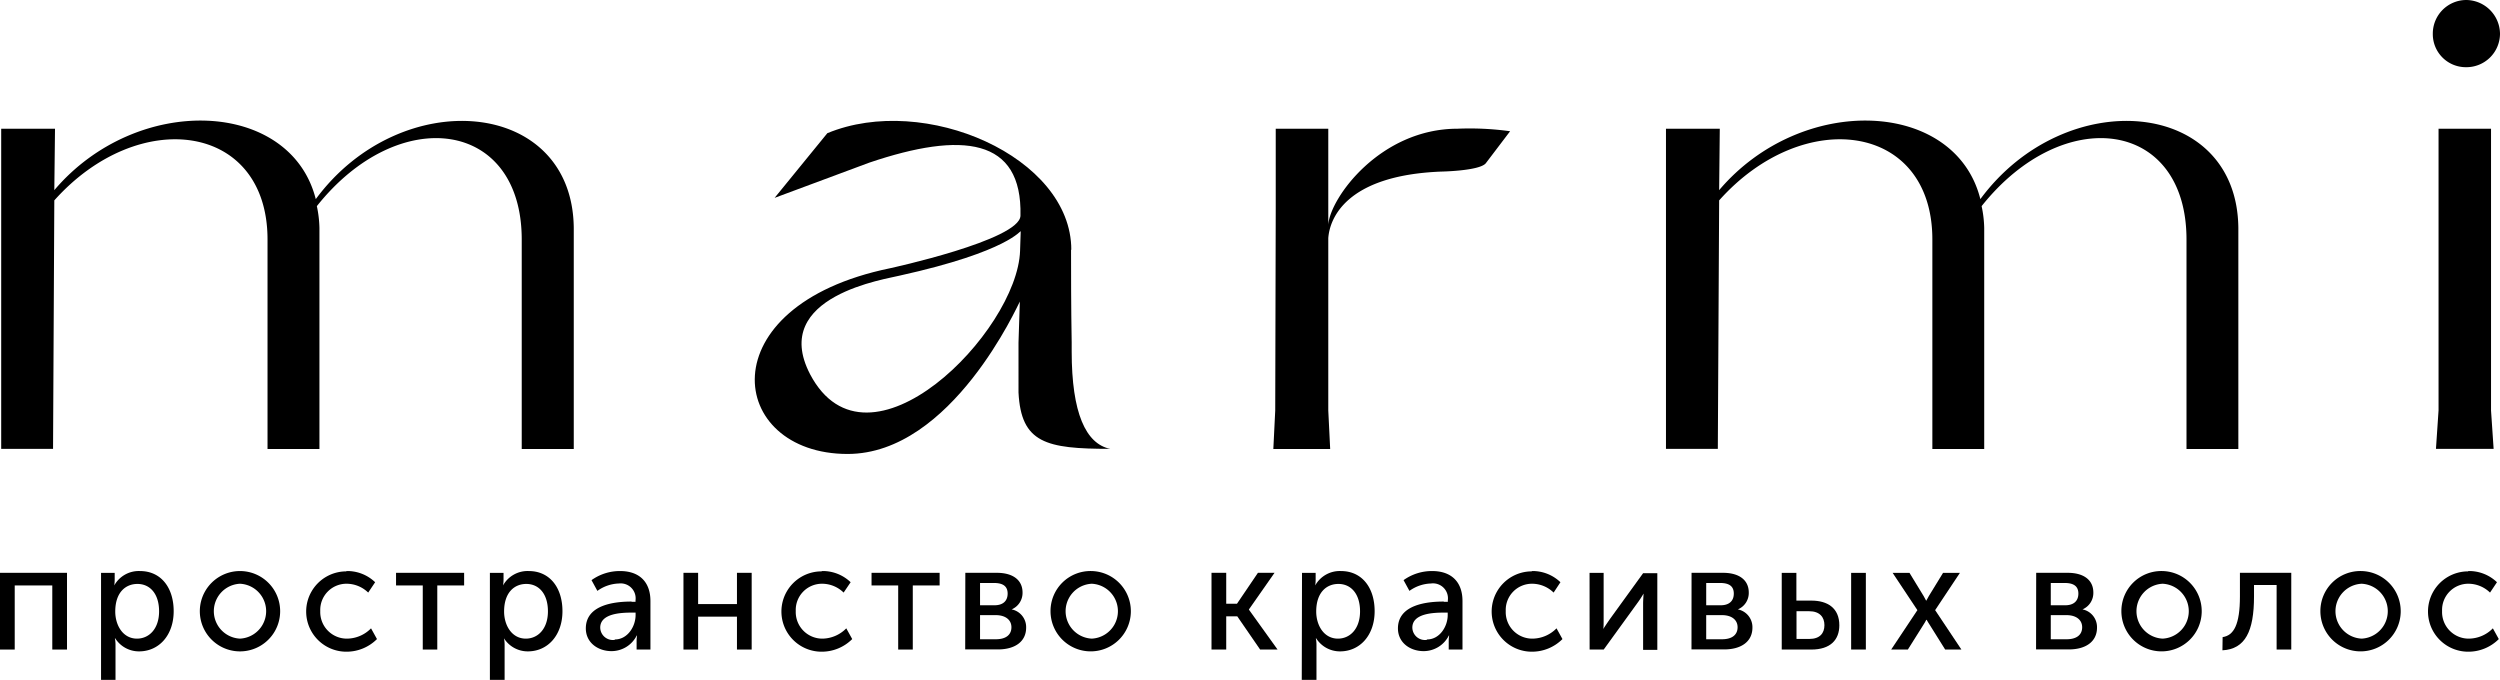 <?xml version="1.0" encoding="UTF-8"?> <svg xmlns="http://www.w3.org/2000/svg" viewBox="0 0 395.85 107.65"> <g id="Слой_2" data-name="Слой 2"> <g id="Слой_1-2" data-name="Слой 1"> <path d="M8.4,71.07H.19V20.38H8.71L8.6,30.11C21.68,14.7,46,15.71,50,31.53c13.48-18.25,40.65-16,40.85,4.56v35H82.61V37.92c0-19-19.46-21.6-32.44-5.28a18.12,18.12,0,0,1,.41,3.45v35H42.36V37.92C42.36,19.46,22,16.73,8.6,31.73Z"></path> <path d="M169.59,39.54c0,3.65,0,8.82.1,14.7v1.42c0,9.73,2.23,14.6,6.08,15.41-10.14,0-14.09-.92-14.5-8.92V54.24l.21-6.49c-.21.3-10.75,24.13-27.27,24.13-19.06,0-22.31-23.42,6.69-29.4,0,0,20.58-4.46,20.68-8.32.3-12.36-9.23-13.38-23.93-8.41l-15,5.58L131,21.09c15.41-6.39,38.63,3.75,38.63,18.45m-8.11.1.1-3c0-.31-1.72,3.14-19.16,7-1.83.51-20.68,3.15-14.19,15.62,9.12,17.33,32.84-6.7,33.25-19.57"></path> <path d="M202,33V20.38h8.32v15.2c.3-4.25,8.21-15.2,20.48-15.2a46.59,46.59,0,0,1,8.31.4l-3.85,5.07c-1,1.22-7.1,1.32-7.1,1.32-15.21.61-17.64,7.6-17.84,10.54V65l.3,6.09h-9l.3-6.09Z"></path> <path d="M272,71.07h-8.21V20.38h8.52l-.1,9.73c13.07-15.41,37.4-14.4,41.36,1.42,13.48-18.25,40.65-16,40.85,4.56v35h-8.21V37.92c0-19-19.46-21.6-32.44-5.28a18.12,18.12,0,0,1,.41,3.45v35h-8.21V37.92c0-18.46-20.38-21.19-33.76-6.19Z"></path> <path d="M390.48,0a5.4,5.4,0,0,1,5.37,5.37,5.32,5.32,0,0,1-5.37,5.27,5.23,5.23,0,0,1-5.27-5.27A5.32,5.32,0,0,1,390.48,0m4.36,71.07h-9.13l.41-6.09V20.38h8.31V65Z"></path> <polygon points="0 90.7 10.61 90.7 10.61 102.85 8.28 102.85 8.28 92.7 2.33 92.7 2.33 102.85 0 102.85 0 90.7"></polygon> <path d="M16,90.71h2.16v1.08a6,6,0,0,1-.07.91h0a4.44,4.44,0,0,1,4.08-2.28c3.29,0,5.33,2.59,5.33,6.36s-2.3,6.36-5.49,6.36a4.45,4.45,0,0,1-3.77-2.07h-.05a5.28,5.28,0,0,1,.1,1.06v5.52H16Zm5.69,10.41c1.92,0,3.5-1.56,3.5-4.32s-1.42-4.34-3.43-4.34c-1.83,0-3.51,1.29-3.51,4.37,0,2.16,1.2,4.29,3.44,4.29"></path> <path d="M38,90.42a6.36,6.36,0,1,1,0,12.72,6.36,6.36,0,1,1,0-12.72m0,10.7a4.35,4.35,0,0,0,0-8.69,4.35,4.35,0,0,0,0,8.69"></path> <path d="M54.84,90.42a6.36,6.36,0,0,1,4.56,1.77l-1.1,1.64a4.92,4.92,0,0,0-3.36-1.4,4.15,4.15,0,0,0-4.23,4.32,4.21,4.21,0,0,0,4.3,4.37,5.38,5.38,0,0,0,3.74-1.63l.94,1.7a6.8,6.8,0,0,1-4.85,2,6.36,6.36,0,1,1,0-12.72"></path> <polygon points="66.94 92.7 62.71 92.7 62.71 90.7 73.49 90.7 73.49 92.7 69.24 92.7 69.24 102.85 66.94 102.85 66.94 92.7"></polygon> <path d="M77.57,90.71h2.16v1.08a5.3,5.3,0,0,1-.08.91h0a4.44,4.44,0,0,1,4.08-2.28c3.29,0,5.33,2.59,5.33,6.36s-2.3,6.36-5.49,6.36a4.45,4.45,0,0,1-3.77-2.07h0a5.28,5.28,0,0,1,.1,1.06v5.52H77.57Zm5.69,10.41c1.92,0,3.5-1.56,3.5-4.32s-1.42-4.34-3.43-4.34c-1.83,0-3.51,1.29-3.51,4.37,0,2.16,1.2,4.29,3.44,4.29"></path> <path d="M100,95.29h.63v-.24A2.37,2.37,0,0,0,98,92.39a6.15,6.15,0,0,0-3.41,1.17l-.93-1.7a7.69,7.69,0,0,1,4.53-1.44c3,0,4.8,1.68,4.8,4.75v7.68H100.8v-1.22a6.16,6.16,0,0,1,.07-1h-.05a4.47,4.47,0,0,1-4,2.47c-2.11,0-4.06-1.32-4.06-3.6,0-3.82,4.73-4.25,7.25-4.25m-2.64,6c2,0,3.27-2.06,3.27-3.86V97h-.6c-1.73,0-5,.14-5,2.38a2,2,0,0,0,2.28,1.94"></path> <polygon points="108.22 90.7 110.54 90.7 110.54 95.65 116.69 95.65 116.69 90.7 119.02 90.7 119.02 102.85 116.69 102.85 116.69 97.64 110.54 97.64 110.54 102.85 108.22 102.85 108.22 90.7"></polygon> <path d="M130.13,90.42a6.36,6.36,0,0,1,4.56,1.77l-1.11,1.64a4.88,4.88,0,0,0-3.36-1.4A4.15,4.15,0,0,0,126,96.75a4.21,4.21,0,0,0,4.3,4.37A5.4,5.4,0,0,0,134,99.49l.94,1.7a6.82,6.82,0,0,1-4.85,2,6.36,6.36,0,1,1,0-12.72"></path> <polygon points="142.22 92.7 138 92.7 138 90.7 148.78 90.7 148.78 92.7 144.53 92.7 144.53 102.85 142.22 102.85 142.22 92.7"></polygon> <path d="M152.85,90.7h5c2.45,0,4.06,1.08,4.06,3.13a2.83,2.83,0,0,1-1.73,2.66v0a2.86,2.86,0,0,1,2.3,2.88c0,2.26-1.82,3.46-4.46,3.46h-5.19Zm4.61,5.14c1.39,0,2.09-.72,2.09-1.85s-.7-1.68-2.16-1.68h-2.21v3.53Zm.22,5.38c1.68,0,2.47-.77,2.47-1.9s-.89-1.92-2.5-1.92h-2.47v3.82Z"></path> <path d="M172.87,90.42a6.36,6.36,0,1,1-6.53,6.33,6.33,6.33,0,0,1,6.53-6.33m0,10.7a4.35,4.35,0,0,0,0-8.69,4.35,4.35,0,0,0,0,8.69"></path> <polygon points="191.83 90.7 194.16 90.7 194.16 95.6 195.86 95.6 199.18 90.7 201.81 90.7 197.76 96.49 197.76 96.54 202.29 102.85 199.53 102.85 195.91 97.59 194.16 97.59 194.16 102.85 191.83 102.85 191.83 90.7"></polygon> <path d="M206.16,90.71h2.16v1.08a6,6,0,0,1-.07.91h0a4.44,4.44,0,0,1,4.08-2.28c3.29,0,5.33,2.59,5.33,6.36s-2.3,6.36-5.49,6.36a4.45,4.45,0,0,1-3.77-2.07h-.05a5.28,5.28,0,0,1,.1,1.06v5.52h-2.33Zm5.69,10.41c1.92,0,3.5-1.56,3.5-4.32s-1.42-4.34-3.43-4.34c-1.83,0-3.51,1.29-3.51,4.37,0,2.16,1.2,4.29,3.44,4.29"></path> <path d="M228.62,95.29h.63v-.24a2.37,2.37,0,0,0-2.67-2.66,6.15,6.15,0,0,0-3.41,1.17l-.93-1.7a7.69,7.69,0,0,1,4.53-1.44c3,0,4.8,1.68,4.8,4.75v7.68h-2.18v-1.22a6.16,6.16,0,0,1,.07-1h-.05a4.47,4.47,0,0,1-4,2.47c-2.11,0-4.06-1.32-4.06-3.6,0-3.82,4.73-4.25,7.25-4.25m-2.64,6c2,0,3.27-2.06,3.27-3.86V97h-.6c-1.73,0-5,.14-5,2.38a2,2,0,0,0,2.28,1.94"></path> <path d="M242.52,90.42a6.36,6.36,0,0,1,4.56,1.77L246,93.83a4.88,4.88,0,0,0-3.36-1.4,4.15,4.15,0,0,0-4.22,4.32,4.2,4.2,0,0,0,4.3,4.37,5.4,5.4,0,0,0,3.74-1.63l.94,1.7a6.82,6.82,0,0,1-4.85,2,6.36,6.36,0,1,1,0-12.72"></path> <path d="M251.69,90.71h2.23V98c0,.65,0,1.52-.07,1.64h0c.1-.22.68-1.06,1.08-1.64l5.24-7.24h2.25v12.14h-2.25V95.6c0-.57.07-1.41.07-1.61h0a16,16,0,0,1-1.06,1.61l-5.25,7.25h-2.23Z"></path> <path d="M267.84,90.7h5c2.45,0,4.06,1.08,4.06,3.13a2.81,2.81,0,0,1-1.73,2.66v0a2.87,2.87,0,0,1,2.31,2.88c0,2.26-1.83,3.46-4.47,3.46h-5.18Zm4.6,5.14c1.4,0,2.09-.72,2.09-1.85s-.69-1.68-2.16-1.68h-2.21v3.53Zm.22,5.38c1.68,0,2.47-.77,2.47-1.9s-.88-1.92-2.49-1.92h-2.48v3.82Z"></path> <path d="M282.12,90.71h2.32V95.1h2.38c2.52,0,4.42,1.15,4.42,3.91,0,2.28-1.39,3.84-4.44,3.84h-4.68Zm4.37,10.46c1.67,0,2.39-.91,2.39-2.18s-.74-2.21-2.42-2.21h-2v4.39Zm6.62-10.46h2.33v12.14h-2.33Z"></path> <path d="M303.6,96.61l-3.92-5.9h2.67l2.25,3.69.39.72H305s.24-.41.4-.72l2.26-3.69h2.67l-3.92,5.9,4.16,6.24H308l-2.54-4.06c-.19-.28-.38-.64-.38-.64H305a5.6,5.6,0,0,1-.36.64l-2.55,4.06h-2.64Z"></path> <path d="M322.41,90.7h5c2.45,0,4.05,1.08,4.05,3.13a2.82,2.82,0,0,1-1.72,2.66v0a2.86,2.86,0,0,1,2.3,2.88c0,2.26-1.82,3.46-4.46,3.46h-5.19ZM327,95.84c1.39,0,2.09-.72,2.09-1.85s-.7-1.68-2.16-1.68h-2.21v3.53Zm.22,5.38c1.68,0,2.47-.77,2.47-1.9s-.89-1.92-2.5-1.92h-2.47v3.82Z"></path> <path d="M342.43,90.42a6.36,6.36,0,1,1-6.53,6.33,6.33,6.33,0,0,1,6.53-6.33m0,10.7a4.35,4.35,0,0,0,0-8.69,4.35,4.35,0,0,0,0,8.69"></path> <path d="M351.93,100.88c1.78-.26,2.74-2,2.74-6.43V90.7h8.13v12.15h-2.32V92.63H356.9v1.82c0,5.5-1.39,8.33-5,8.52Z"></path> <path d="M373.94,90.42a6.36,6.36,0,1,1-6.53,6.33,6.33,6.33,0,0,1,6.53-6.33m0,10.7a4.35,4.35,0,0,0,0-8.69,4.35,4.35,0,0,0,0,8.69"></path> <path d="M390.81,90.42a6.36,6.36,0,0,1,4.56,1.77l-1.1,1.64a4.92,4.92,0,0,0-3.36-1.4,4.15,4.15,0,0,0-4.23,4.32,4.21,4.21,0,0,0,4.3,4.37,5.38,5.38,0,0,0,3.74-1.63l.94,1.7a6.79,6.79,0,0,1-4.85,2,6.36,6.36,0,1,1,0-12.72"></path> </g> </g> </svg> 